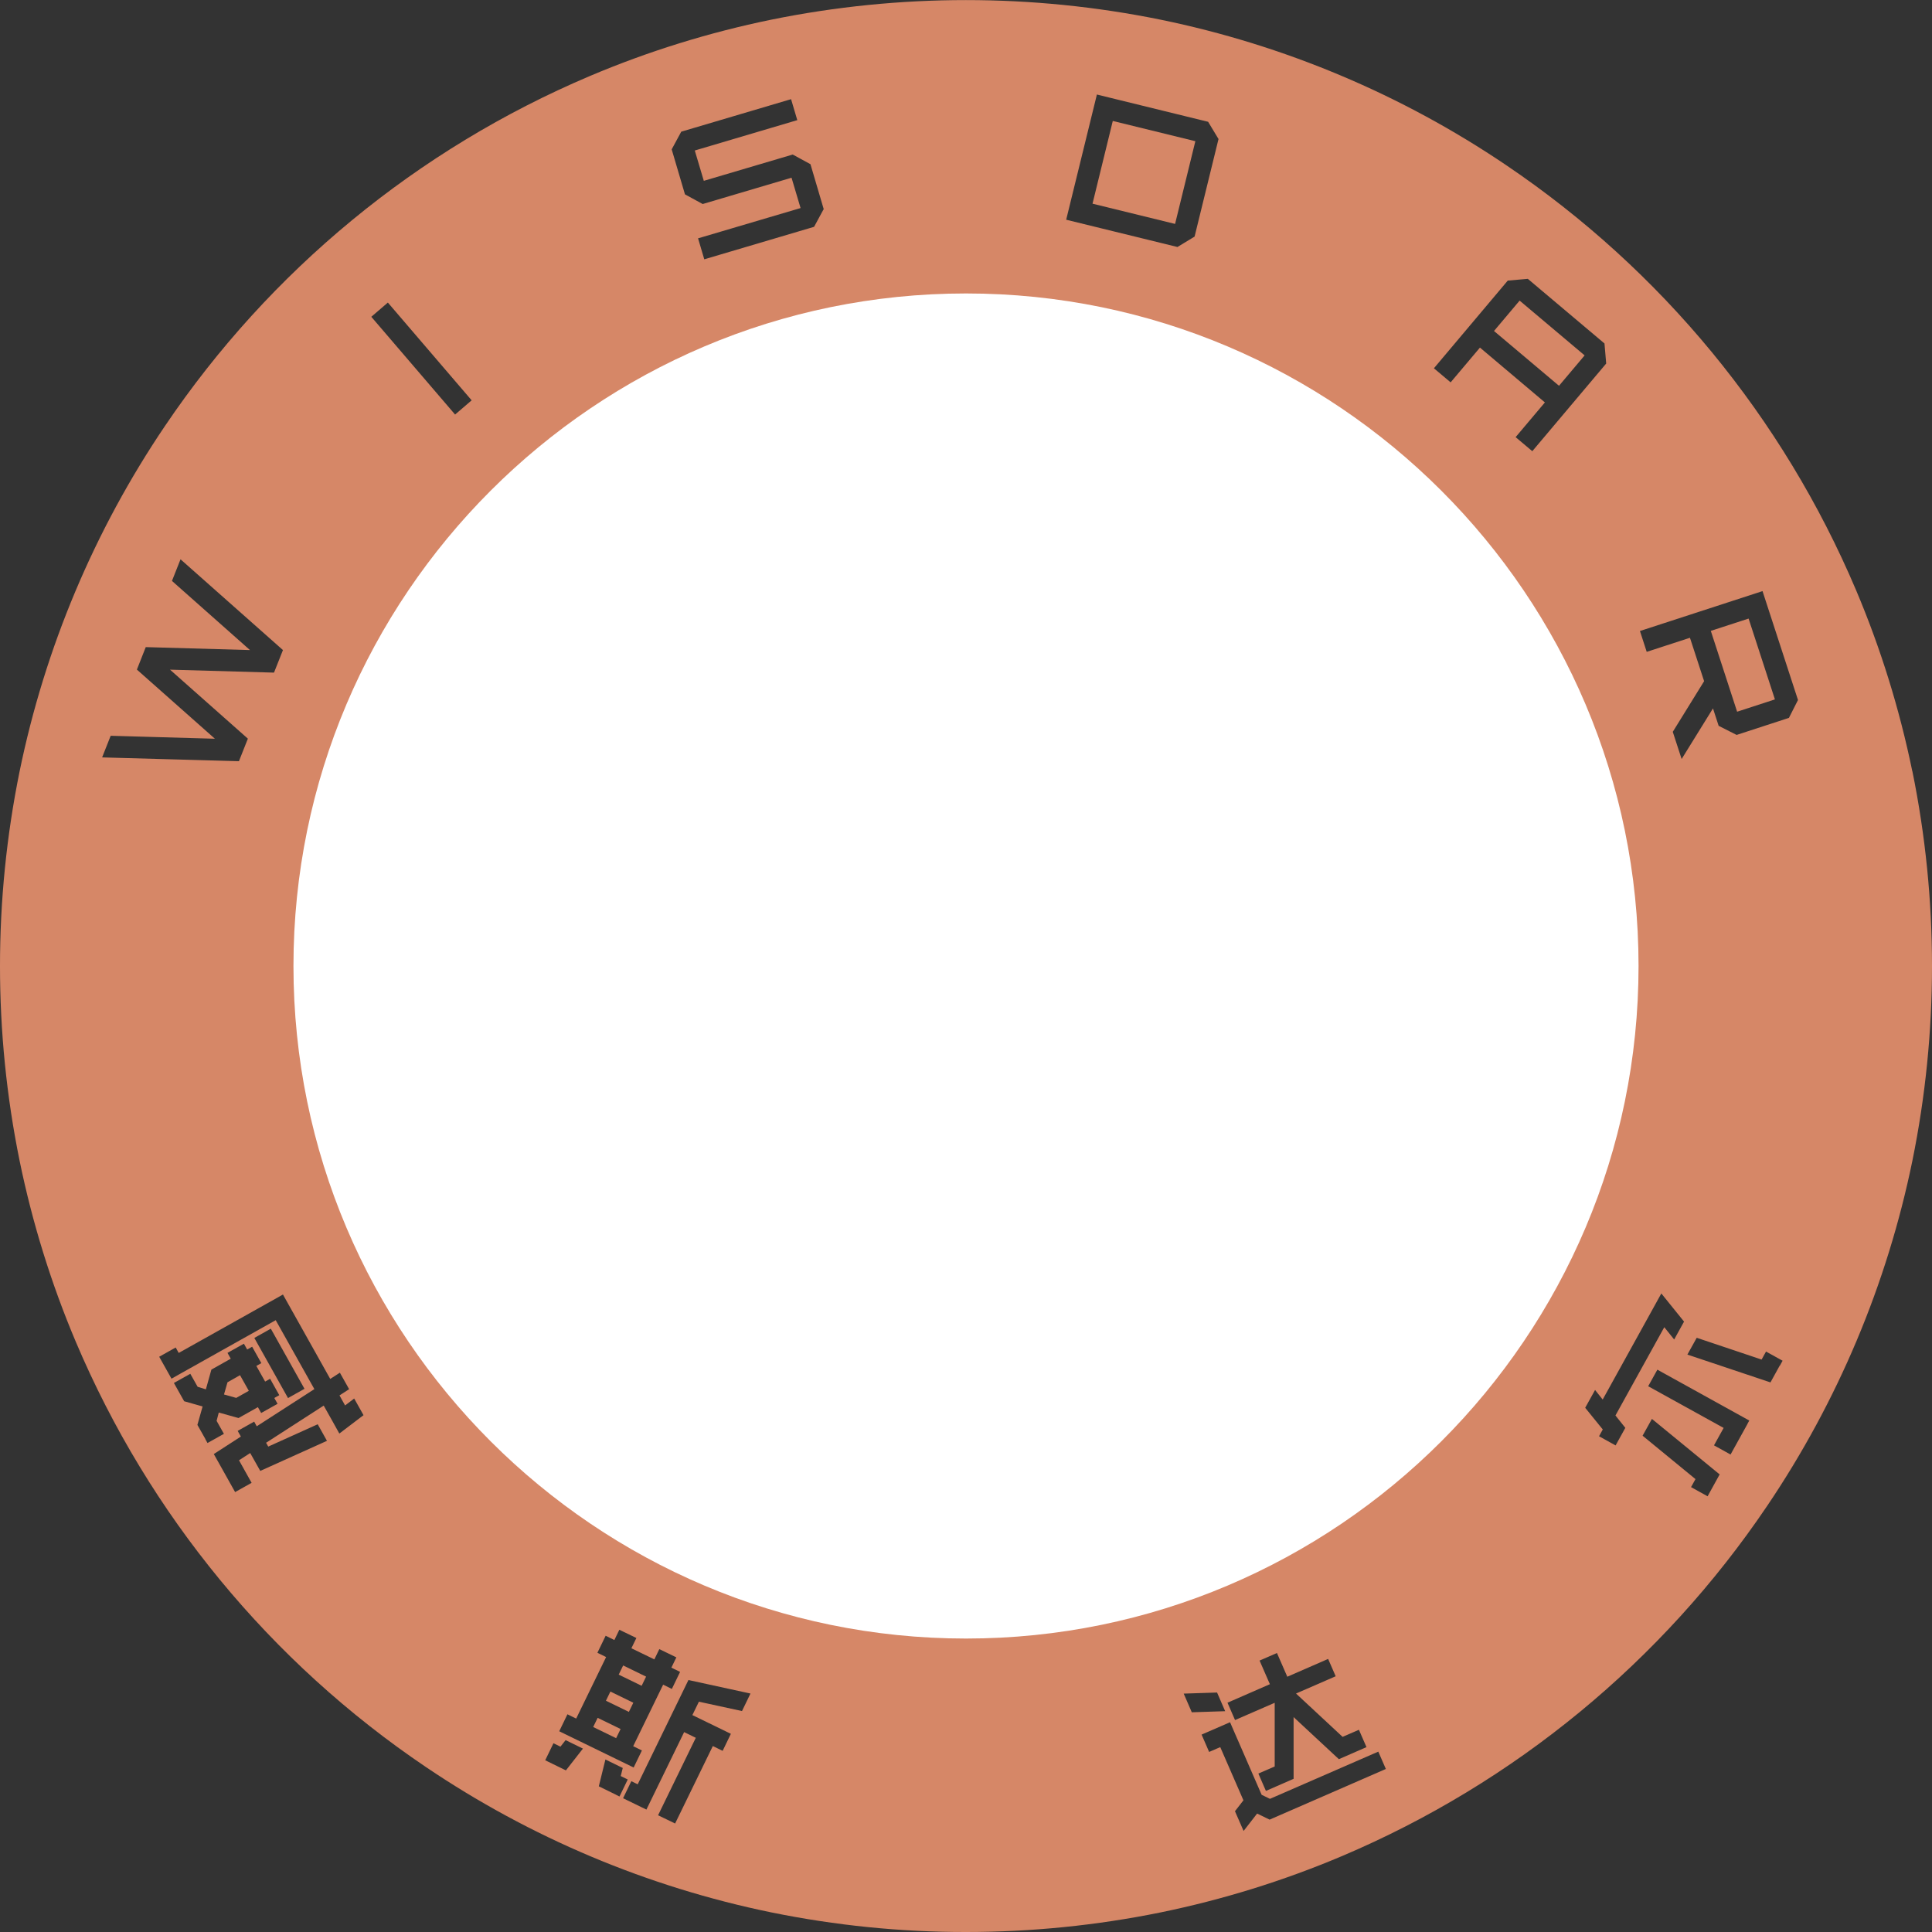 <?xml version="1.0" encoding="UTF-8"?>
<svg id="_图层_1" data-name="图层 1" xmlns="http://www.w3.org/2000/svg" viewBox="0 0 248.4 248.4">
  <rect x="0" y="0" width="248.4" height="248.4" fill="#333333" stroke="none"/>
  <defs>
    <style>
      .cls-1 {
        fill: #fff;
      }

      .cls-2 {
        fill: #d68767;
      }
    </style>
  </defs>
  <g>
    <polygon class="cls-2" points="31.99 178.82 30.86 176.81 29.25 177.72 28.8 179.29 30.37 179.73 31.99 178.82"/>
    <rect class="cls-2" x="79.02" y="217.14" width="1.31" height="3.28" transform="translate(-151.92 194.7) rotate(-64.05)"/>
    <rect class="cls-2" x="195.35" y="38.66" width="5.11" height="10.93" transform="translate(36.62 167) rotate(-49.87)"/>
    <rect class="cls-2" x="77.38" y="220.51" width="1.31" height="3.28" transform="translate(-155.87 195.13) rotate(-64.05)"/>
    <path class="cls-2" d="M245.87,99.17c-1.64-7.99-4.06-15.8-7.24-23.31-9.4-22.18-25.03-41.16-45-54.64-13.43-9.08-28.52-15.43-44.41-18.69-16.52-3.36-33.54-3.36-50.06,0-7.99,1.64-15.8,4.06-23.31,7.24-22.18,9.4-41.16,25.03-54.64,45-9.08,13.43-15.43,28.52-18.69,44.41-3.36,16.52-3.36,33.54,0,50.06,1.64,7.99,4.06,15.8,7.24,23.31,9.4,22.18,25.03,41.17,45,54.64,13.43,9.08,28.52,15.43,44.41,18.69,8.24,1.68,16.62,2.53,25.03,2.52,8.41,0,16.79-.84,25.03-2.52,7.99-1.64,15.8-4.06,23.31-7.24,22.18-9.4,41.17-25.03,54.65-45,9.08-13.43,15.43-28.52,18.69-44.41,3.36-16.52,3.36-33.54,0-50.06ZM72.96,220.41l1.12,.55,3.85-7.91-1.12-.55,1.06-2.19,1.12,.55,.64-1.32,2.19,1.06-.64,1.32,2.95,1.43,.64-1.32,2.19,1.06-.64,1.32,1.12,.55-1.06,2.19-1.12-.55-3.85,7.91,1.12,.55-1.06,2.19-9.57-4.66,1.06-2.19ZM14.23,94.6l13.4,.38-10.03-8.89,1.14-2.89,13.4,.38-10.03-8.89,1.1-2.78,.17,.15,13,11.52-1.15,2.9-13.37-.38,10.01,8.87-1.15,2.9-17.59-.49,1.1-2.78Zm12.19,90.44l-.7-1.24-.34-.6,.67-2.37-2.37-.67-.34-.6-.98-1.75,2.11-1.18,.94,1.67,1.06,.33,.71-2.54,2.49-1.4-.42-.75,2.11-1.18,.42,.75,.64-.36,1.18,2.11-.64,.36,1.13,2.01,.64-.36,1.18,2.11-.64,.36,.42,.75-2.11,1.18-.42-.75-2.49,1.4-2.54-.71-.28,1.07,.94,1.67-2.11,1.18-.28-.5Zm6.28-13.02l2.12-1.19,4.33,7.73-2.12,1.19-4.33-7.73Zm10.94,12.31l-.98-1.76-.22-.39-.82-1.46-7.41,4.78,.28,.49,6.36-2.87,1.19,2.13-8.58,3.87h0s0-.01,0-.01l-1.29-2.29-1.44,.93,1.62,2.9-2.12,1.19-1.55-2.77-1.19-2.12,3.48-2.25-.41-.73,2.12-1.19,.33,.6,7.41-4.78-4.97-8.86-12.07,6.77-1.33,.75-1.58-2.82,2.12-1.19,.39,.7,11.28-6.32,1.5-.84,.62-.35,6.08,10.85,1.24-.8,1.19,2.12-1.24,.8,.72,1.29,1.17-.89,1.2,2.14-3.13,2.38ZM58.51,53.3l-.1-.12-10.67-12.45,2.13-1.83,.1,.12,10.67,12.45-2.13,1.83Zm14.25,174.32l-2.23-1.09h0l-.43-.21,1.06-2.19,.9,.44,.66-.84,2.23,1.09-2.19,2.8Zm6.46,3.14h0s-2.23-1.09-2.23-1.09l.85-3.45,2.23,1.09-.26,1.04,.9,.44-1.06,2.19-.43-.21Zm16.17-10.77l-5.53-1.2-.84,1.72,4.95,2.41-1.06,2.19-1.26-.62-4.85,9.96-2.19-1.06,4.85-9.96-1.5-.73-4.85,9.96-.66-.32-2.34-1.14,1.06-2.19,.82,.4,6.51-13.38v-.03s7.99,1.74,7.99,1.74l-1.09,2.25ZM105.87,26.94l-1.2,2.22-.06,.02-14.06,4.16-.8-2.7,.15-.04,13.03-3.85-1.16-3.9-11.42,3.38-.06-.03-2.22-1.21-.02-.06-1.69-5.73,.03-.05,1.2-2.22,14.12-4.18,.8,2.7-.15,.04-13.03,3.86,1.16,3.9,11.43-3.38,.06,.03,2.22,1.21,.02,.06,1.69,5.73-.03,.05Zm56.08,186.56l2.23-.97,1.33,3.05,5.25-2.29,.97,2.23-5.1,2.22,5.99,5.57,2.1-.91,.97,2.23-3.55,1.55h0s0,0,0,0l-5.82-5.41v7.94s-.01,0-.01,0h0s-3.55,1.55-3.55,1.55l-.97-2.23,2.1-.91v-8.19s-5.1,2.22-5.1,2.22l-.97-2.23,5.45-2.38-1.33-3.05Zm-10.63-181.76l-14.24-3.49,3.95-16.1,.15,.04,14.15,3.47,1.34,2.22-.02,.06-3.06,12.48-2.21,1.34-.06-.02Zm.87,186.01l4.29-.14,1.04,2.4-4.29,.14-1.04-2.4Zm11.04,16.2h0s0,0,0,0l-1.6-.78-1.74,2.24-1.11-2.54,1.09-1.4-2.98-6.84-1.43,.62-.97-2.23,3.66-1.59,.91,2.1,.06,.13,3.09,7.1,1.07,.52,13.93-6.07,.97,2.23-14.96,6.52Zm31.63-177.74l3.77-4.47-8.35-7.05-3.77,4.47-2.15-1.81,.1-.12,9.4-11.16h.06s2.51-.22,2.51-.22l.05,.04,9.81,8.27,.22,2.58-9.5,11.27-2.15-1.81Zm12.86,129.63l-2.13-1.18,.48-.87-2.26-2.79,1.27-2.29,.98,1.23,6.27-11.34,.59-1.07,.68-1.23,2.92,3.62-1.27,2.3-1.27-1.58-6.28,11.35,1.27,1.59-1.25,2.26Zm13.36,3.76l-1.18,2.14-.35,.64-2.13-1.18,.57-1.03-6.8-5.58,1.2-2.16,8.71,7.14v.02Zm3.59-6.51l-.93,1.68-1.24,2.24-2.13-1.18,1.24-2.24-9.7-5.36,1.18-2.13,11.82,6.54-.25,.45Zm4.15-7.51l-1.18,2.14v.02s-10.69-3.58-10.69-3.58l1.2-2.16,8.34,2.8,.57-1.03,2.13,1.18-.35,.64Zm1.18-83.28l-.06,.02-6.66,2.17-.06-.03-2.25-1.14-.02-.06-.71-2.18-4.03,6.51-1.14-3.5,.04-.06,3.99-6.45-1.82-5.58-5.56,1.81-.87-2.68,.15-.05,15.61-5.08,4.56,14-1.17,2.31Z"/>
    <rect class="cls-2" x="80.65" y="213.78" width="1.31" height="3.28" transform="translate(-147.97 194.28) rotate(-64.05)"/>
    <rect class="cls-2" x="221.53" y="80.06" width="5.11" height="10.93" transform="translate(-15.47 73.55) rotate(-18.03)"/>
    <rect class="cls-2" x="141.61" y="16.71" width="10.95" height="10.93" transform="translate(90.53 159.75) rotate(-76.23)"/>
  </g>
  <path class="cls-1" d="M124.2,37.73c-47.68,0-86.47,38.79-86.47,86.47s38.79,86.47,86.47,86.47,86.47-38.79,86.47-86.47S171.88,37.73,124.2,37.73h0Z"/>
</svg>